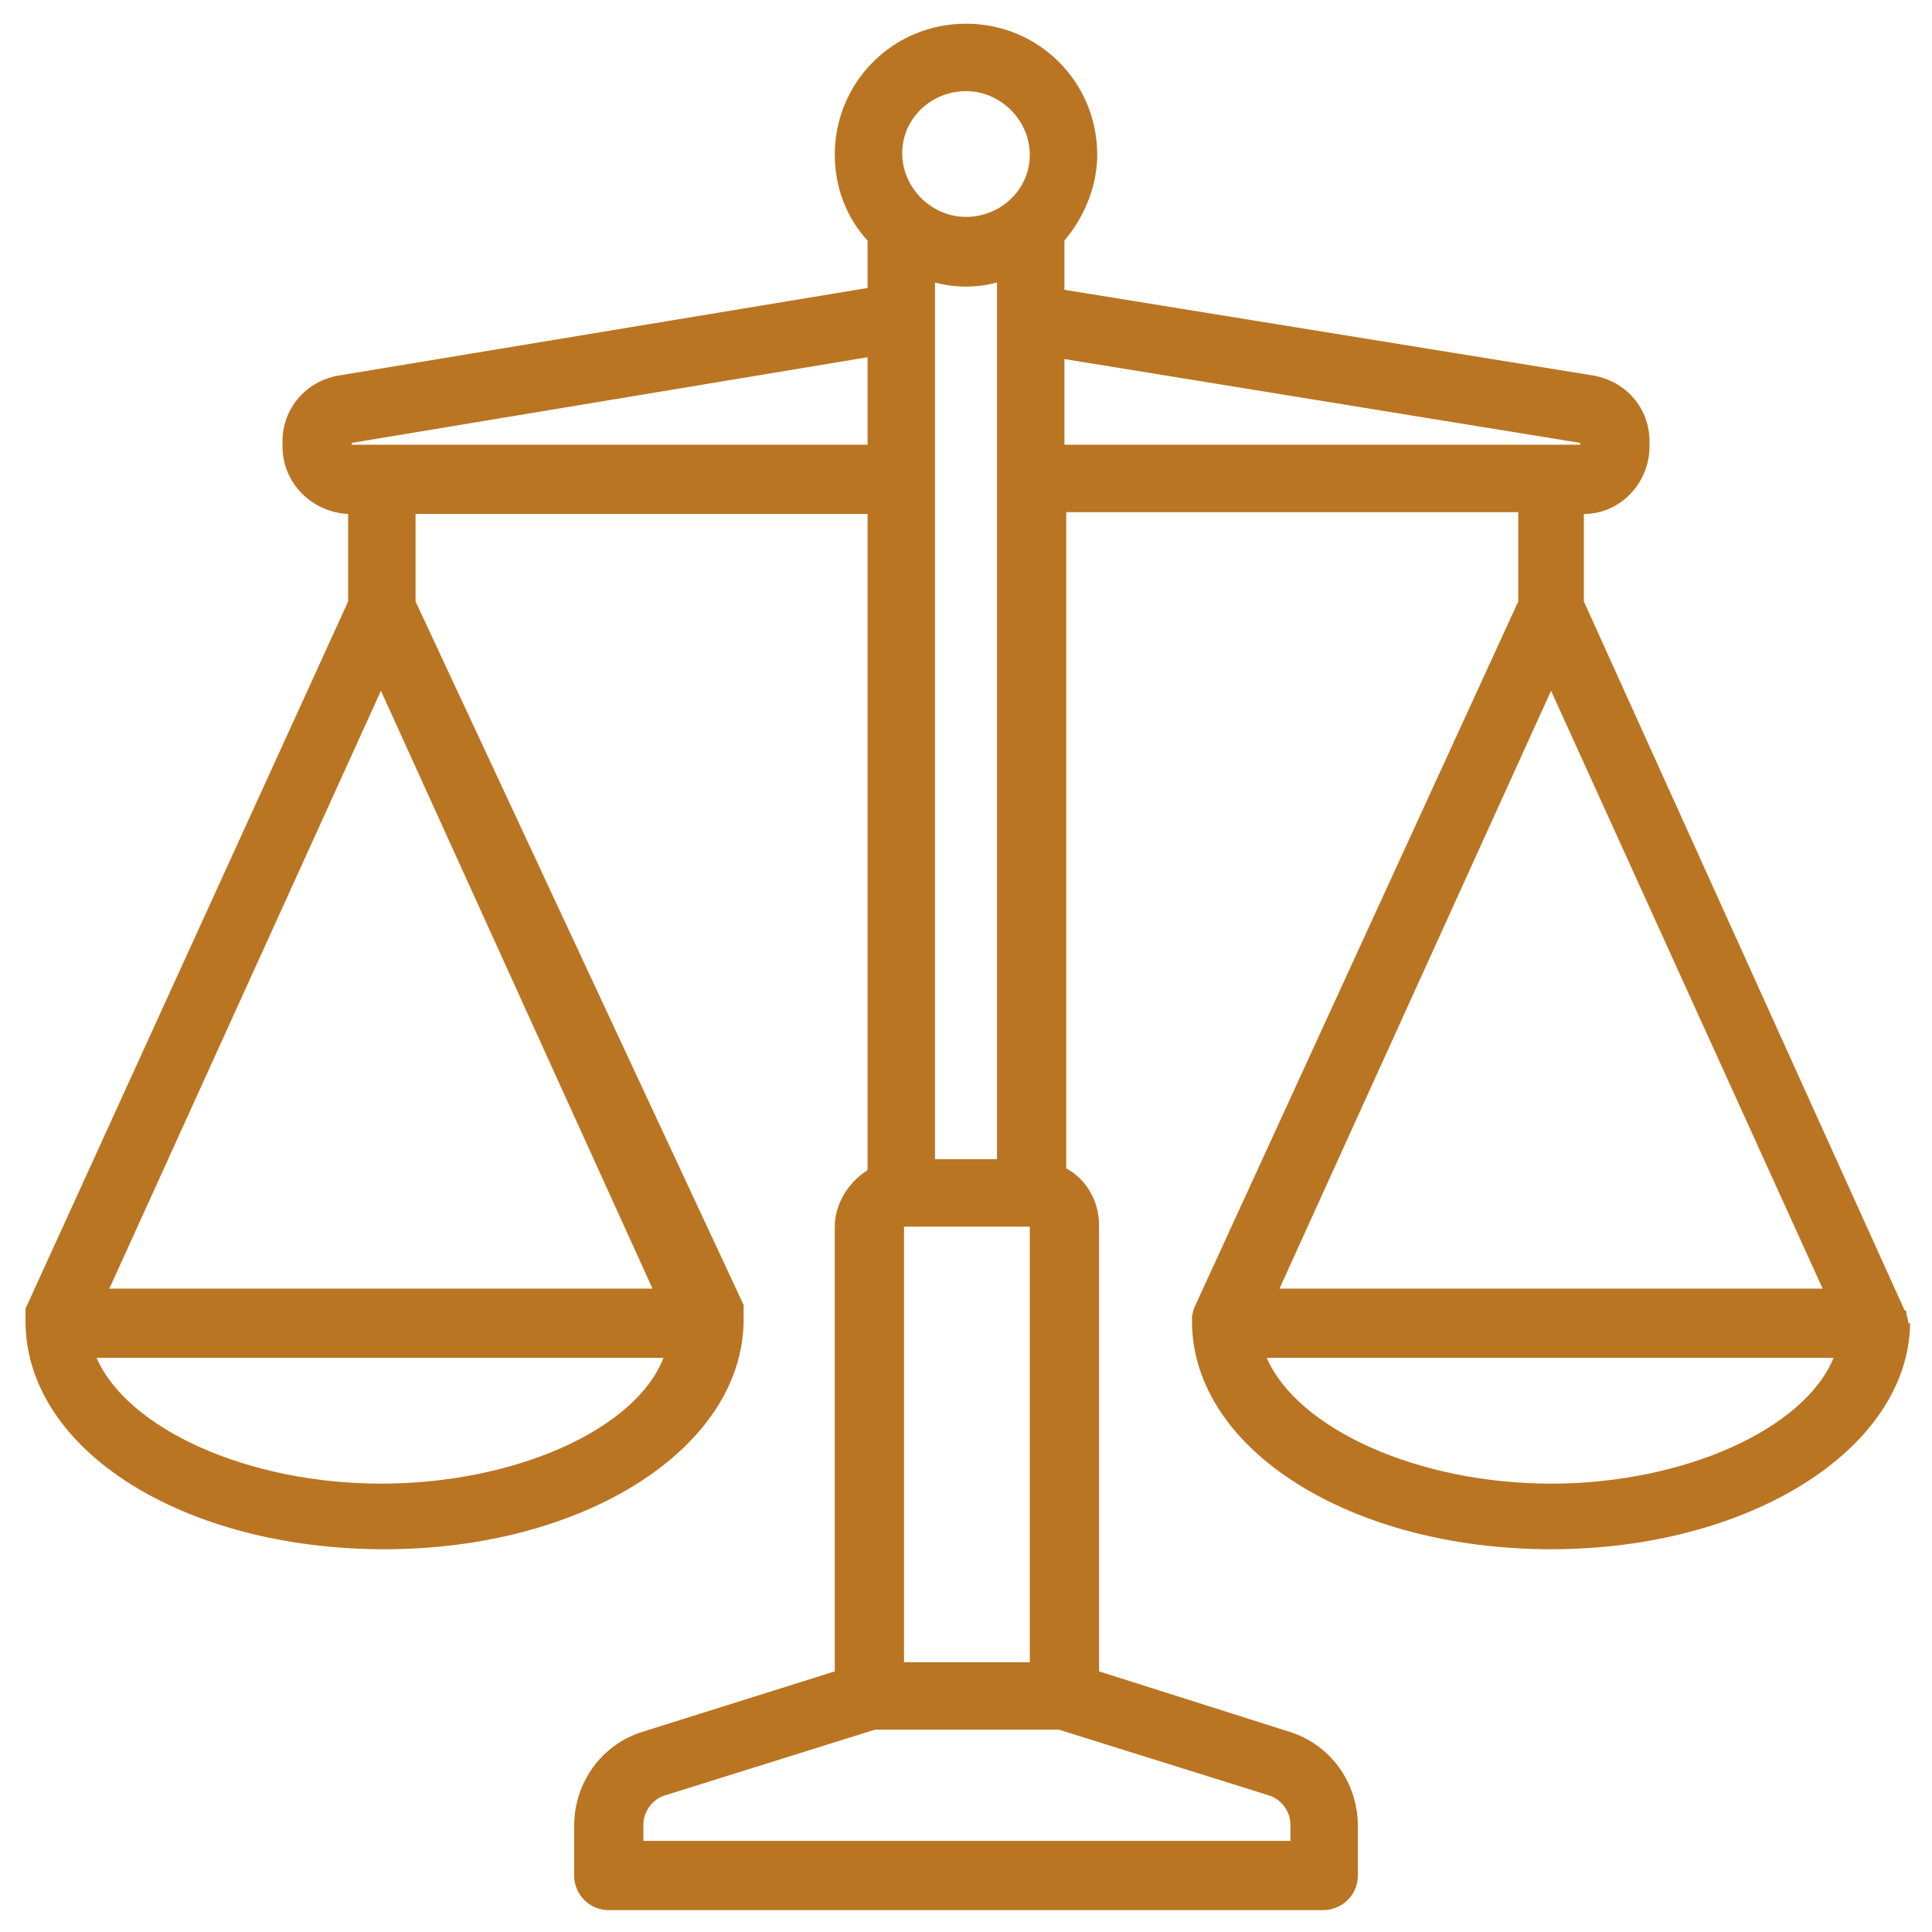<svg xmlns="http://www.w3.org/2000/svg" width="106" height="106" viewBox="0 0 106 106"><path d="M104.7 72.6v-.1l-.1-.4V72s0-.1-.1-.1L86.9 33v-4.8c2 0 3.6-1.7 3.6-3.7v-.3c0-1.8-1.3-3.3-3.1-3.6l-29-4.7v-2.7c1.1-1.3 1.8-3 1.8-4.7 0-4-3.2-7.2-7.2-7.2s-7.2 3.2-7.2 7.2c0 1.7.6 3.4 1.8 4.7v2.6l-29 4.8c-1.8.3-3.1 1.8-3.1 3.6v.3c0 2 1.6 3.6 3.6 3.7V33L1.4 71.8v.6h.2-.2v.2c.1 7 8.7 12.4 19.7 12.4 10.9 0 19.6-5.5 19.7-12.5h-.2.2v-.1-.2-.1-.2-.2-.1L22.8 33v-4.8h24.8v36c-1.1.7-1.8 1.9-1.8 3.1v24.4L35.3 95c-2.3.7-3.8 2.8-3.8 5.2v2.7c0 1 .8 1.9 1.9 1.9h39.2c1 0 1.9-.8 1.9-1.9v-2.7c0-2.4-1.5-4.5-3.8-5.2l-10.4-3.3V67.2c0-1.3-.7-2.5-1.8-3.1v-36h24.8V33L65.5 71.8l-.1.4v.4c.1 7 8.8 12.4 19.7 12.4 10.9 0 19.6-5.5 19.7-12.4h-.2.1zm-48.2-5.3v23.9h-6.9V67.3h6.9zm-5.2-3.7V15.5c1.1.3 2.3.3 3.4 0v48.1h-3.4zM53 11.9c-1.9 0-3.5-1.6-3.5-3.5S51.1 5 53 5s3.5 1.6 3.5 3.5-1.6 3.4-3.5 3.4zM70.7 101H35.3v-.9c0-.7.5-1.4 1.2-1.6L48 94.9h10.1l11.5 3.6c.7.2 1.2.9 1.2 1.6v.9zM20.9 81.4c-7.3 0-13.9-3-15.6-6.9h31.1c-1.5 3.9-8.1 6.9-15.5 6.9zM6 70.7l14.9-32.8 14.9 32.8H6zm41.6-51.1v4.8H19.3v-.1l28.3-4.7zm37.5 61.8c-7.3 0-13.9-3-15.6-6.9h31.1c-1.6 3.9-8.2 6.9-15.5 6.9zM70.2 70.7l14.9-32.8L100 70.7H70.2zM58.4 24.4v-4.7l28.3 4.6v.1H58.4zM1.5 72.2zm0 .3zm38.9-.3zm-.1-.2zm25.3.7z" fill="#ba7523"/></svg>